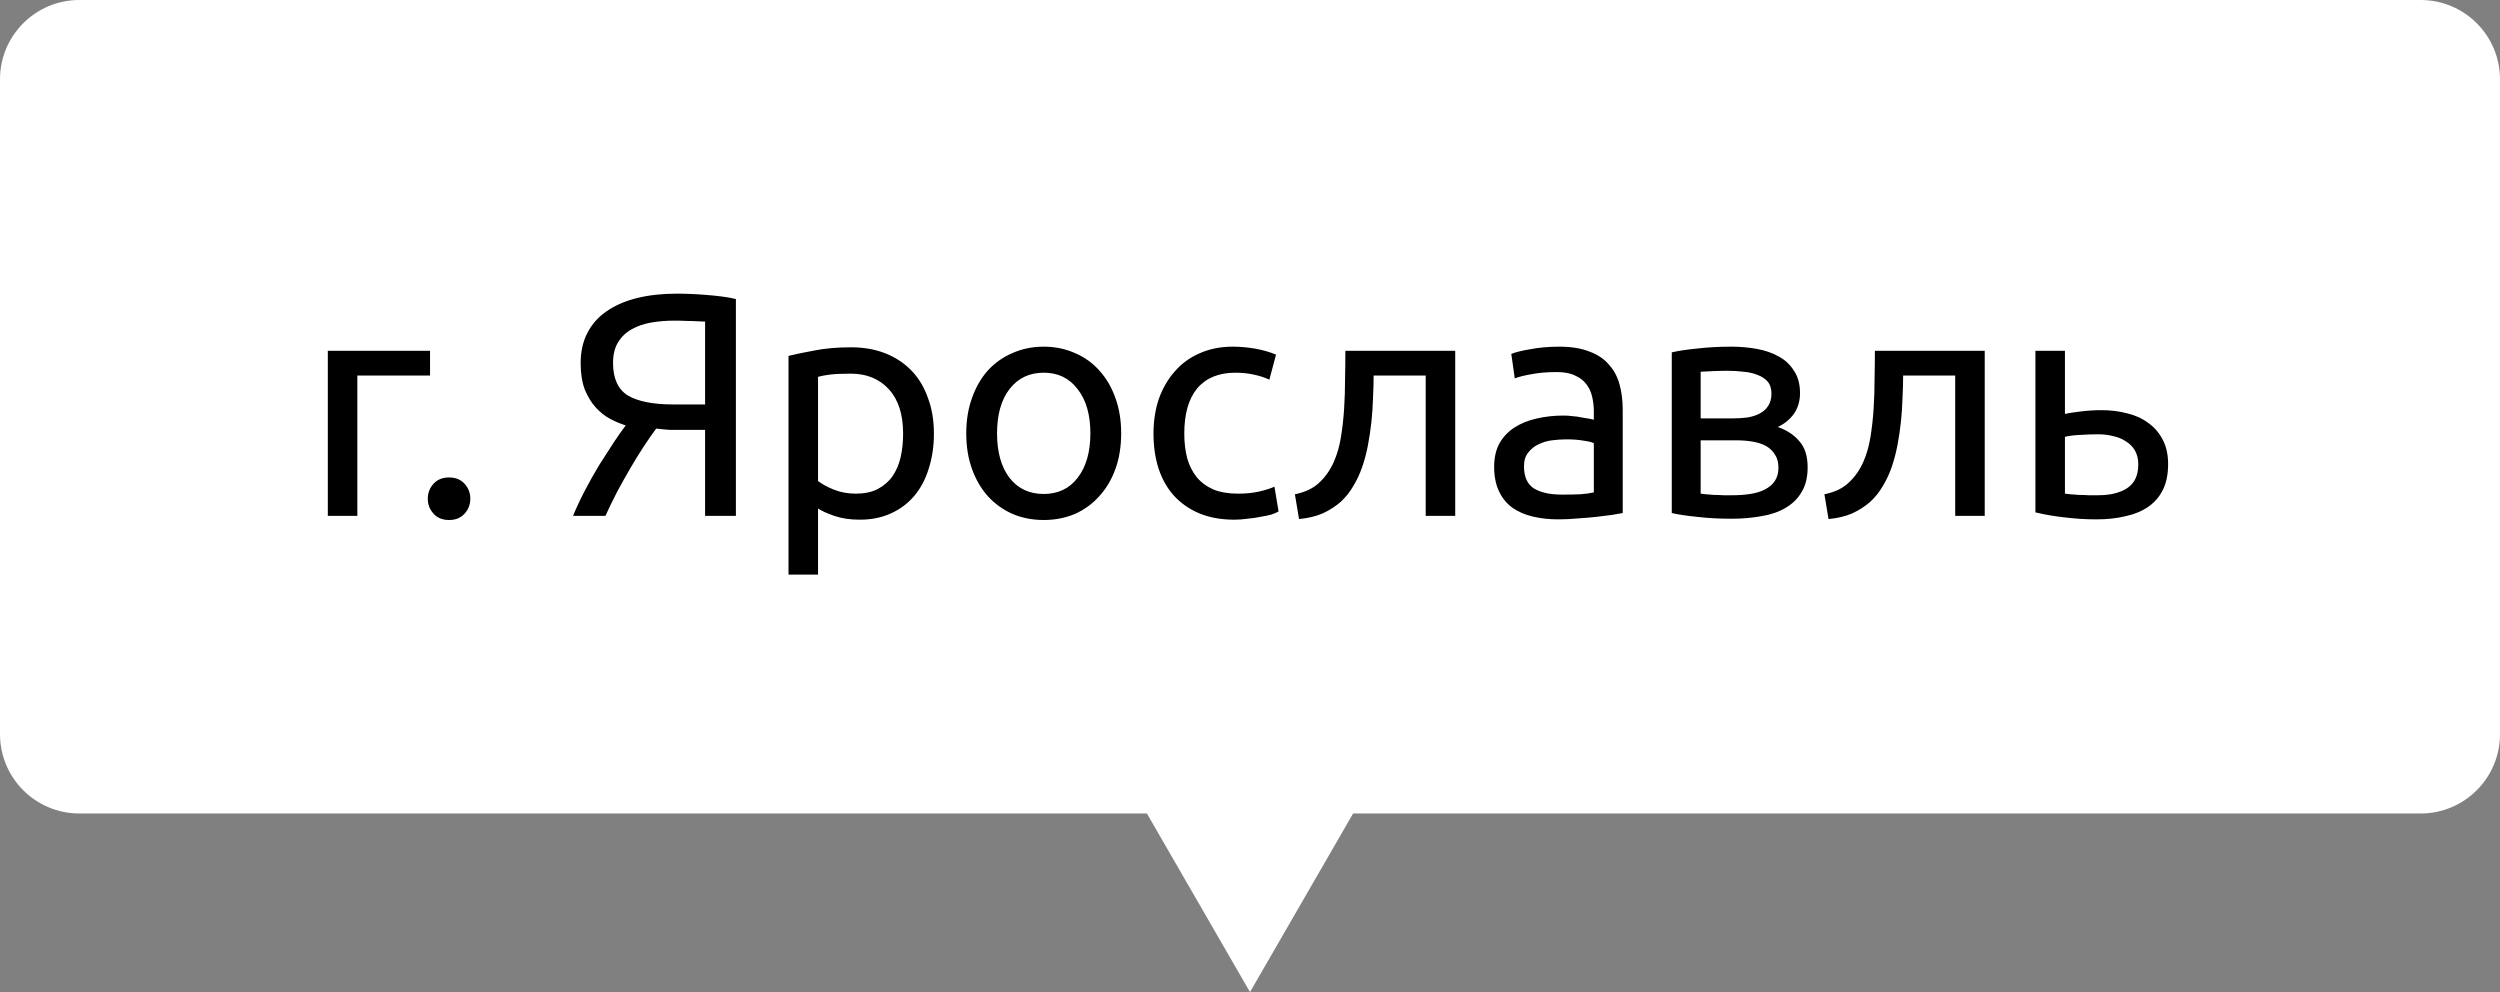 <?xml version="1.0" encoding="UTF-8"?> <svg xmlns="http://www.w3.org/2000/svg" width="126" height="50" viewBox="0 0 126 50" fill="none"><rect x="0" y="0" width="126" height="50" fill="#808080" stroke="none"/> <path fill-rule="evenodd" clip-rule="evenodd" d="M4 0C1.791 0 0 1.791 0 4V37C0 39.209 1.791 41 4 41H57.804L63 50L68.196 41H122C124.209 41 126 39.209 126 37V4C126 1.791 124.209 0 122 0H4Z" fill="white"></path> <path d="M21.674 18.928H18.01V26H16.522V17.68H21.674V18.928ZM23.704 25.136C23.704 25.424 23.608 25.675 23.416 25.888C23.224 26.101 22.963 26.208 22.632 26.208C22.301 26.208 22.04 26.101 21.848 25.888C21.656 25.675 21.56 25.424 21.56 25.136C21.56 24.848 21.656 24.597 21.848 24.384C22.04 24.171 22.301 24.064 22.632 24.064C22.963 24.064 23.224 24.171 23.416 24.384C23.608 24.597 23.704 24.848 23.704 25.136ZM33.985 16.16C33.579 16.16 33.19 16.192 32.817 16.256C32.454 16.32 32.129 16.432 31.841 16.592C31.553 16.752 31.323 16.971 31.153 17.248C30.982 17.525 30.897 17.872 30.897 18.288C30.897 19.077 31.147 19.627 31.649 19.936C32.161 20.235 32.923 20.384 33.937 20.384H35.537V16.208C35.419 16.208 35.281 16.203 35.121 16.192C34.982 16.181 34.817 16.176 34.625 16.176C34.443 16.165 34.23 16.16 33.985 16.16ZM34.113 14.8C34.337 14.8 34.577 14.805 34.833 14.816C35.089 14.827 35.345 14.843 35.601 14.864C35.867 14.885 36.129 14.912 36.385 14.944C36.641 14.976 36.875 15.019 37.089 15.072V26H35.537V21.664H34.209C34.059 21.664 33.899 21.664 33.729 21.664C33.569 21.653 33.35 21.632 33.073 21.6C32.881 21.856 32.673 22.155 32.449 22.496C32.225 22.837 32.001 23.2 31.777 23.584C31.553 23.968 31.329 24.368 31.105 24.784C30.891 25.2 30.694 25.605 30.513 26H28.881C29.051 25.584 29.254 25.152 29.489 24.704C29.723 24.256 29.963 23.829 30.209 23.424C30.465 23.019 30.705 22.645 30.929 22.304C31.163 21.952 31.366 21.664 31.537 21.44C31.291 21.365 31.035 21.259 30.769 21.12C30.502 20.981 30.257 20.789 30.033 20.544C29.809 20.299 29.622 19.995 29.473 19.632C29.334 19.259 29.265 18.816 29.265 18.304C29.265 17.728 29.377 17.221 29.601 16.784C29.825 16.347 30.145 15.984 30.561 15.696C30.987 15.397 31.499 15.173 32.097 15.024C32.694 14.875 33.366 14.8 34.113 14.8ZM45.517 21.856C45.517 20.885 45.277 20.139 44.797 19.616C44.317 19.093 43.677 18.832 42.877 18.832C42.429 18.832 42.077 18.848 41.821 18.88C41.576 18.912 41.378 18.949 41.229 18.992V24.24C41.41 24.389 41.672 24.533 42.013 24.672C42.354 24.811 42.728 24.88 43.133 24.88C43.56 24.88 43.922 24.805 44.221 24.656C44.53 24.496 44.781 24.283 44.973 24.016C45.165 23.739 45.304 23.419 45.389 23.056C45.474 22.683 45.517 22.283 45.517 21.856ZM47.069 21.856C47.069 22.485 46.984 23.067 46.813 23.6C46.653 24.133 46.413 24.592 46.093 24.976C45.773 25.36 45.378 25.659 44.909 25.872C44.45 26.085 43.922 26.192 43.325 26.192C42.845 26.192 42.418 26.128 42.045 26C41.682 25.872 41.41 25.749 41.229 25.632V28.96H39.741V17.936C40.093 17.851 40.53 17.76 41.053 17.664C41.586 17.557 42.2 17.504 42.893 17.504C43.533 17.504 44.109 17.605 44.621 17.808C45.133 18.011 45.57 18.299 45.933 18.672C46.296 19.045 46.573 19.504 46.765 20.048C46.968 20.581 47.069 21.184 47.069 21.856ZM56.507 21.84C56.507 22.501 56.411 23.099 56.219 23.632C56.027 24.165 55.755 24.624 55.403 25.008C55.062 25.392 54.651 25.691 54.171 25.904C53.691 26.107 53.168 26.208 52.603 26.208C52.038 26.208 51.515 26.107 51.035 25.904C50.555 25.691 50.139 25.392 49.787 25.008C49.446 24.624 49.179 24.165 48.987 23.632C48.795 23.099 48.699 22.501 48.699 21.84C48.699 21.189 48.795 20.597 48.987 20.064C49.179 19.52 49.446 19.056 49.787 18.672C50.139 18.288 50.555 17.995 51.035 17.792C51.515 17.579 52.038 17.472 52.603 17.472C53.168 17.472 53.691 17.579 54.171 17.792C54.651 17.995 55.062 18.288 55.403 18.672C55.755 19.056 56.027 19.52 56.219 20.064C56.411 20.597 56.507 21.189 56.507 21.84ZM54.955 21.84C54.955 20.901 54.742 20.16 54.315 19.616C53.899 19.061 53.328 18.784 52.603 18.784C51.877 18.784 51.301 19.061 50.875 19.616C50.459 20.16 50.251 20.901 50.251 21.84C50.251 22.779 50.459 23.525 50.875 24.08C51.301 24.624 51.877 24.896 52.603 24.896C53.328 24.896 53.899 24.624 54.315 24.08C54.742 23.525 54.955 22.779 54.955 21.84ZM62.216 26.192C61.544 26.192 60.952 26.085 60.44 25.872C59.939 25.659 59.512 25.36 59.16 24.976C58.819 24.592 58.563 24.139 58.392 23.616C58.222 23.083 58.136 22.496 58.136 21.856C58.136 21.216 58.227 20.629 58.408 20.096C58.6 19.563 58.867 19.104 59.208 18.72C59.55 18.325 59.966 18.021 60.456 17.808C60.958 17.584 61.512 17.472 62.12 17.472C62.494 17.472 62.867 17.504 63.24 17.568C63.614 17.632 63.971 17.733 64.312 17.872L63.976 19.136C63.752 19.029 63.491 18.944 63.192 18.88C62.904 18.816 62.595 18.784 62.264 18.784C61.432 18.784 60.792 19.045 60.344 19.568C59.907 20.091 59.688 20.853 59.688 21.856C59.688 22.304 59.736 22.715 59.832 23.088C59.939 23.461 60.099 23.781 60.312 24.048C60.536 24.315 60.819 24.523 61.16 24.672C61.502 24.811 61.918 24.88 62.408 24.88C62.803 24.88 63.16 24.843 63.48 24.768C63.8 24.693 64.051 24.613 64.232 24.528L64.44 25.776C64.355 25.829 64.232 25.883 64.072 25.936C63.912 25.979 63.731 26.016 63.528 26.048C63.326 26.091 63.107 26.123 62.872 26.144C62.648 26.176 62.43 26.192 62.216 26.192ZM69.231 18.928C69.231 19.28 69.22 19.659 69.199 20.064C69.188 20.459 69.161 20.859 69.119 21.264C69.076 21.659 69.017 22.053 68.943 22.448C68.868 22.832 68.772 23.195 68.655 23.536C68.537 23.877 68.388 24.197 68.207 24.496C68.036 24.795 67.823 25.061 67.567 25.296C67.311 25.52 67.012 25.712 66.671 25.872C66.329 26.021 65.929 26.117 65.471 26.16L65.263 24.912C65.785 24.805 66.196 24.608 66.495 24.32C66.804 24.032 67.049 23.68 67.231 23.264C67.391 22.901 67.508 22.491 67.583 22.032C67.657 21.573 67.711 21.099 67.743 20.608C67.775 20.107 67.791 19.605 67.791 19.104C67.801 18.603 67.807 18.128 67.807 17.68H73.343V26H71.855V18.928H69.231ZM78.713 24.928C79.065 24.928 79.374 24.923 79.641 24.912C79.918 24.891 80.148 24.859 80.329 24.816V22.336C80.222 22.283 80.046 22.24 79.801 22.208C79.567 22.165 79.278 22.144 78.937 22.144C78.713 22.144 78.473 22.16 78.217 22.192C77.972 22.224 77.743 22.293 77.529 22.4C77.326 22.496 77.156 22.635 77.017 22.816C76.879 22.987 76.809 23.216 76.809 23.504C76.809 24.037 76.98 24.411 77.321 24.624C77.662 24.827 78.126 24.928 78.713 24.928ZM78.585 17.472C79.183 17.472 79.684 17.552 80.089 17.712C80.505 17.861 80.836 18.08 81.081 18.368C81.337 18.645 81.519 18.981 81.625 19.376C81.732 19.76 81.785 20.187 81.785 20.656V25.856C81.657 25.877 81.476 25.909 81.241 25.952C81.017 25.984 80.761 26.016 80.473 26.048C80.185 26.08 79.871 26.107 79.529 26.128C79.198 26.16 78.868 26.176 78.537 26.176C78.068 26.176 77.636 26.128 77.241 26.032C76.847 25.936 76.505 25.787 76.217 25.584C75.929 25.371 75.705 25.093 75.545 24.752C75.385 24.411 75.305 24 75.305 23.52C75.305 23.061 75.396 22.667 75.577 22.336C75.769 22.005 76.025 21.739 76.345 21.536C76.665 21.333 77.038 21.184 77.465 21.088C77.892 20.992 78.34 20.944 78.809 20.944C78.959 20.944 79.113 20.955 79.273 20.976C79.433 20.987 79.582 21.008 79.721 21.04C79.871 21.061 79.999 21.083 80.105 21.104C80.212 21.125 80.287 21.141 80.329 21.152V20.736C80.329 20.491 80.302 20.251 80.249 20.016C80.196 19.771 80.1 19.557 79.961 19.376C79.823 19.184 79.63 19.035 79.385 18.928C79.15 18.811 78.841 18.752 78.457 18.752C77.966 18.752 77.534 18.789 77.161 18.864C76.799 18.928 76.526 18.997 76.345 19.072L76.169 17.84C76.361 17.755 76.681 17.675 77.129 17.6C77.577 17.515 78.062 17.472 78.585 17.472ZM85.713 24.88C85.777 24.891 85.867 24.901 85.985 24.912C86.102 24.923 86.235 24.933 86.385 24.944C86.534 24.944 86.689 24.949 86.849 24.96C87.019 24.96 87.179 24.96 87.329 24.96C87.638 24.96 87.931 24.939 88.209 24.896C88.497 24.853 88.742 24.779 88.945 24.672C89.158 24.565 89.323 24.427 89.441 24.256C89.569 24.075 89.633 23.845 89.633 23.568C89.633 23.301 89.574 23.083 89.457 22.912C89.35 22.731 89.201 22.587 89.009 22.48C88.817 22.373 88.587 22.299 88.321 22.256C88.065 22.213 87.787 22.192 87.489 22.192H85.713V24.88ZM87.297 21.088C87.585 21.088 87.846 21.072 88.081 21.04C88.326 20.997 88.534 20.928 88.705 20.832C88.886 20.736 89.025 20.608 89.121 20.448C89.227 20.288 89.281 20.085 89.281 19.84C89.281 19.584 89.217 19.381 89.089 19.232C88.961 19.083 88.79 18.971 88.577 18.896C88.374 18.811 88.139 18.757 87.873 18.736C87.617 18.704 87.355 18.688 87.089 18.688C86.843 18.688 86.593 18.693 86.337 18.704C86.091 18.715 85.883 18.725 85.713 18.736V21.088H87.297ZM87.265 26.144C86.635 26.144 86.054 26.112 85.521 26.048C84.987 25.995 84.566 25.931 84.257 25.856V17.76C84.566 17.685 84.987 17.621 85.521 17.568C86.054 17.504 86.635 17.472 87.265 17.472C87.702 17.472 88.129 17.509 88.545 17.584C88.961 17.659 89.329 17.787 89.649 17.968C89.969 18.139 90.225 18.379 90.417 18.688C90.619 18.987 90.721 19.36 90.721 19.808C90.721 20.213 90.619 20.56 90.417 20.848C90.214 21.136 89.942 21.36 89.601 21.52C90.059 21.68 90.422 21.92 90.689 22.24C90.966 22.549 91.105 22.987 91.105 23.552C91.105 24.053 91.003 24.469 90.801 24.8C90.609 25.131 90.337 25.397 89.985 25.6C89.643 25.803 89.238 25.941 88.769 26.016C88.299 26.101 87.798 26.144 87.265 26.144ZM95.918 18.928C95.918 19.28 95.907 19.659 95.886 20.064C95.876 20.459 95.849 20.859 95.806 21.264C95.763 21.659 95.705 22.053 95.63 22.448C95.555 22.832 95.46 23.195 95.342 23.536C95.225 23.877 95.076 24.197 94.894 24.496C94.724 24.795 94.51 25.061 94.254 25.296C93.998 25.52 93.7 25.712 93.358 25.872C93.017 26.021 92.617 26.117 92.158 26.16L91.95 24.912C92.473 24.805 92.883 24.608 93.182 24.32C93.492 24.032 93.737 23.68 93.918 23.264C94.078 22.901 94.195 22.491 94.27 22.032C94.345 21.573 94.398 21.099 94.43 20.608C94.462 20.107 94.478 19.605 94.478 19.104C94.489 18.603 94.494 18.128 94.494 17.68H100.03V26H98.542V18.928H95.918ZM105.737 24.96C106.366 24.96 106.862 24.837 107.225 24.592C107.587 24.347 107.769 23.952 107.769 23.408C107.769 23.141 107.715 22.912 107.609 22.72C107.502 22.528 107.353 22.373 107.161 22.256C106.979 22.128 106.766 22.037 106.521 21.984C106.275 21.92 106.014 21.888 105.737 21.888C105.449 21.888 105.15 21.899 104.841 21.92C104.542 21.931 104.286 21.963 104.073 22.016V24.88C104.137 24.891 104.233 24.901 104.361 24.912C104.489 24.923 104.627 24.933 104.777 24.944C104.937 24.944 105.097 24.949 105.257 24.96C105.427 24.96 105.587 24.96 105.737 24.96ZM102.585 25.824V17.68H104.073V20.864C104.158 20.843 104.27 20.821 104.409 20.8C104.558 20.779 104.713 20.757 104.873 20.736C105.043 20.715 105.219 20.699 105.401 20.688C105.582 20.677 105.753 20.672 105.913 20.672C106.371 20.672 106.803 20.725 107.209 20.832C107.614 20.928 107.966 21.088 108.265 21.312C108.574 21.525 108.819 21.808 109.001 22.16C109.182 22.501 109.273 22.912 109.273 23.392C109.273 23.893 109.187 24.32 109.017 24.672C108.846 25.024 108.601 25.312 108.281 25.536C107.961 25.76 107.577 25.92 107.129 26.016C106.691 26.123 106.201 26.176 105.657 26.176C105.123 26.176 104.601 26.144 104.089 26.08C103.577 26.027 103.075 25.941 102.585 25.824Z" fill="black"></path> </svg> 
